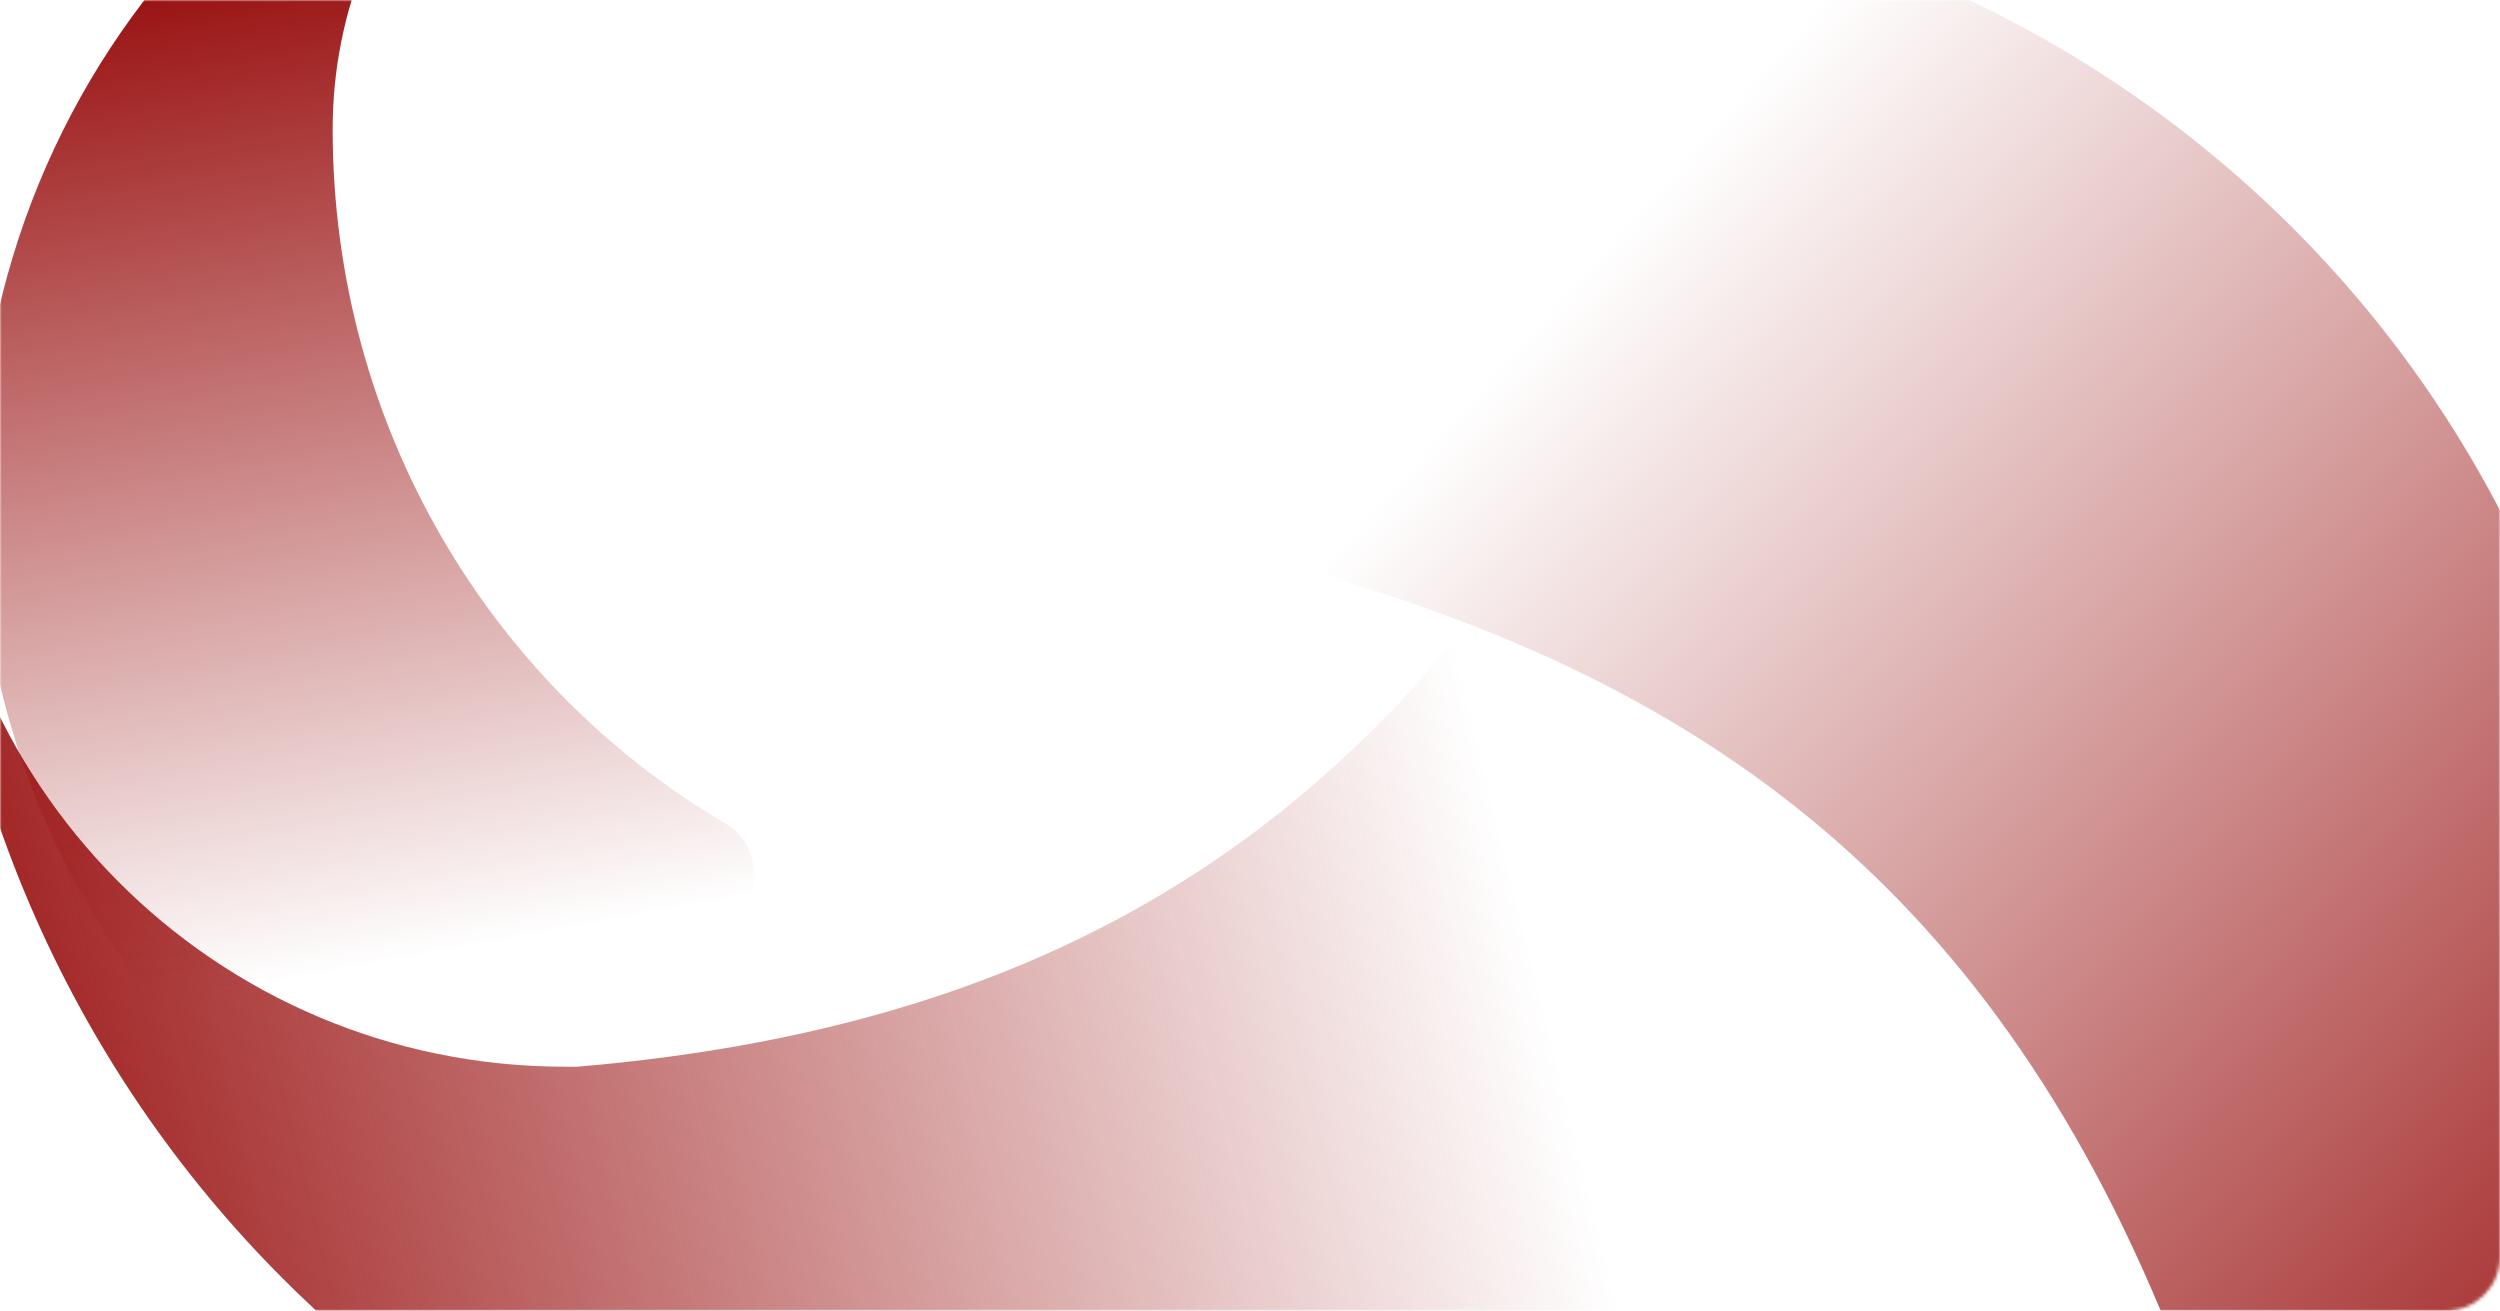 <?xml version="1.0" encoding="UTF-8"?> <svg xmlns="http://www.w3.org/2000/svg" width="740" height="388" viewBox="0 0 740 388" fill="none"><mask id="mask0_1252_11527" style="mask-type:alpha" maskUnits="userSpaceOnUse" x="0" y="0" width="740" height="388"><rect width="740" height="388" rx="16" fill="url(#paint0_linear_1252_11527)"></rect></mask><g mask="url(#mask0_1252_11527)"><path style="mix-blend-mode:multiply" d="M385.809 160.422C387.263 165.847 391.472 170.101 396.849 171.727C513.077 206.888 597.976 270.894 649.591 413.745C649.905 414.917 650.21 416.056 650.525 417.228C677.311 517.186 618.443 619.81 516.253 647.189C704.399 596.781 816.932 406.379 767.532 222.034C718.131 37.69 532.097 -68.055 347.129 -24.241V-24.241C341.56 -22.749 338.212 -17.193 339.704 -11.624L385.809 160.422Z" fill="url(#paint1_linear_1252_11527)"></path><path style="mix-blend-mode:multiply" d="M483.888 126.535C478.271 126.535 473.073 129.499 470.11 134.272C406.075 237.435 322.288 302.871 170.964 315.75C169.751 315.75 168.571 315.75 167.357 315.75C63.884 315.75 -20 232.326 -20 126.535C-20 321.311 134.777 479.291 325.604 479.291C516.432 479.291 666.702 326.972 672.248 136.972V136.972C672.248 131.207 667.748 126.535 661.982 126.535H483.888Z" fill="url(#paint2_linear_1252_11527)"></path><path style="mix-blend-mode:multiply" d="M207.072 363.947C215.909 363.947 223.072 356.784 223.072 347.947V258.009C223.072 252.088 219.777 246.691 214.669 243.696C145.327 203.045 98.47 126.234 98.47 38.242C98.47 -32.517 154.207 -90.001 223.072 -90.001C96.282 -90.001 -6.556 15.841 -6.556 146.337C-6.556 242.286 49.002 325.297 128.87 362.526C130.912 363.478 133.146 363.947 135.4 363.947H207.072Z" fill="url(#paint3_linear_1252_11527)"></path></g><defs><linearGradient id="paint0_linear_1252_11527" x1="-8.71945e-06" y1="306.089" x2="404.8" y2="-353.729" gradientUnits="userSpaceOnUse"><stop stop-color="#8B0000"></stop><stop offset="0.532" stop-color="#FF0303"></stop><stop offset="1" stop-color="#FF8A00"></stop></linearGradient><linearGradient id="paint1_linear_1252_11527" x1="830.969" y1="465.157" x2="437.353" y2="115.636" gradientUnits="userSpaceOnUse"><stop stop-color="#920000"></stop><stop offset="1" stop-color="#920000" stop-opacity="0"></stop></linearGradient><linearGradient id="paint2_linear_1252_11527" x1="-68.599" y1="302.45" x2="428.028" y2="179.609" gradientUnits="userSpaceOnUse"><stop stop-color="#920000"></stop><stop offset="1" stop-color="#920000" stop-opacity="0"></stop></linearGradient><linearGradient id="paint3_linear_1252_11527" x1="108.028" y1="-37.732" x2="165.572" y2="275.671" gradientUnits="userSpaceOnUse"><stop stop-color="#920000"></stop><stop offset="1" stop-color="#920000" stop-opacity="0"></stop></linearGradient></defs></svg> 